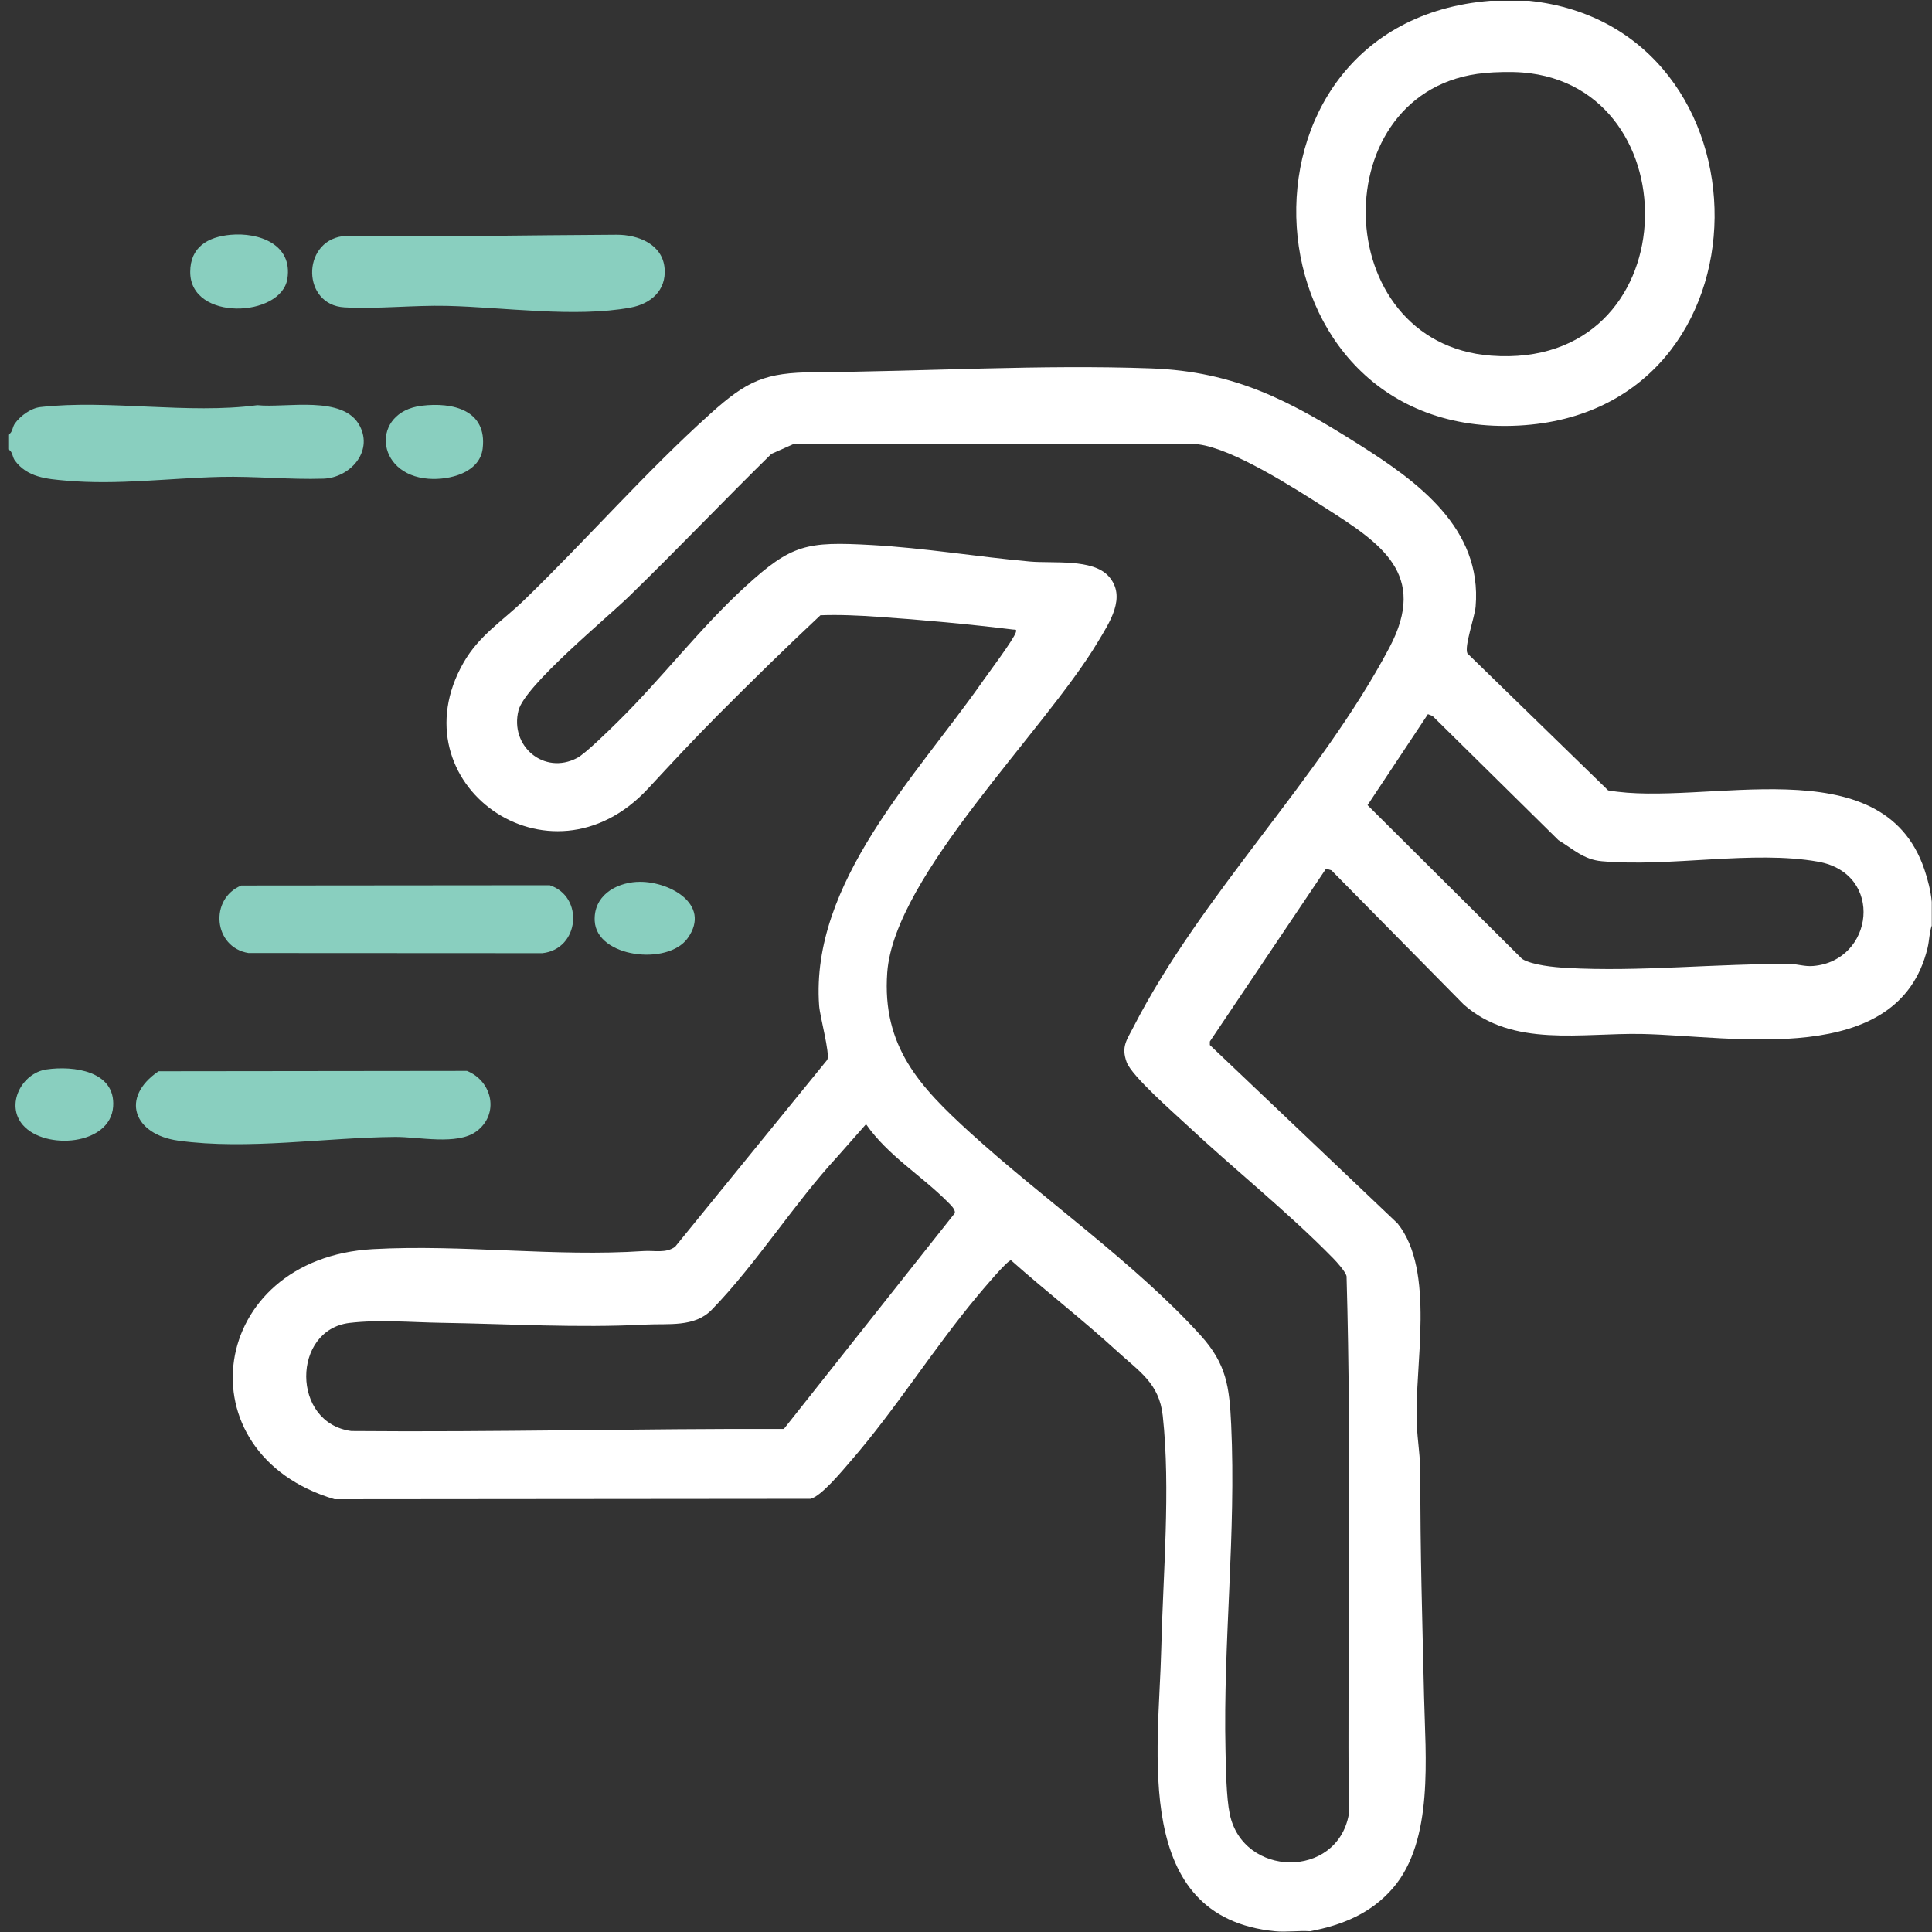 <?xml version="1.0" encoding="UTF-8"?>
<svg id="Layer_1" xmlns="http://www.w3.org/2000/svg" version="1.1" viewBox="0 0 500 500">
  <rect x="0" y="0" width="500" height="500" fill="#333333" stroke="none"/>
  <!-- Generator: Adobe Illustrator 29.1.0, SVG Export Plug-In . SVG Version: 2.1.0 Build 142)  -->
  <path d="M499.94,233.35v6.19c-.65,1.86-.6,3.78-1.09,5.81-7.53,31.22-50.13,22.74-73.85,22.24-15.71-.33-33.46,3.61-46.17-7.61l-34.26-34.75-1.39-.42-30.07,44.72v.92s48.57,46.16,48.57,46.16c9.87,12.26,4.37,36.87,4.97,51.65.2,4.89.97,8.69.95,13.76-.08,19.13.52,38,.95,57.14.34,15.25,2.58,37.16-8.06,49.48-5.65,6.55-13.07,9.58-21.43,11.17-2.92-.2-6.17.28-9.04,0-37.24-3.62-30.11-46.58-29.49-73.02.45-19.26,2.46-41.43.39-60.39-.92-8.42-6.04-11.41-11.83-16.72-8.86-8.13-18.45-15.52-27.43-23.51-.87-.16-7.63,7.94-8.73,9.26-11.51,13.8-21.07,29.23-32.86,42.8-2.03,2.34-7.59,9.1-10.33,9.66l-123.15.11c-39.87-11.82-32.87-62.39,9.98-64.73,23.16-1.27,46.98,2.04,69.98.5,2.78-.19,5.77.65,8.17-1.11l39.39-48.4c.71-1.75-1.9-11.04-2.12-14.02-2.28-31.81,25.15-59.34,42.26-83.83,1.64-2.35,8.06-10.86,8.65-12.77.27-.88-.16-.64-.7-.71-11.2-1.38-23.97-2.56-35.23-3.32-4.85-.33-9.78-.57-14.65-.38-9.01,8.44-17.81,17.07-26.52,25.82-6.15,6.17-12.19,12.67-18.08,19.03-25.54,27.57-65.5-1.5-47.78-32.55,4.07-7.13,10.08-10.79,15.68-16.2,16.34-15.8,31.34-33.09,48.29-48.32,9.49-8.53,14.11-10.59,26.88-10.68,28.72-.2,58.68-2.03,87.13-.99,21.82.8,36.02,8.46,53.95,19.81,14.98,9.48,31.72,21.56,30.02,41.82-.23,2.74-2.98,10.3-2.13,12.13l36.42,35.45c24.88,4.4,70.92-11.84,81.85,20.46.88,2.59,1.66,5.63,1.9,8.33ZM205.23,114.98l-5.6,2.49c-12.41,12.17-24.4,24.78-36.86,36.9-5.79,5.63-26.96,23.07-28.58,29.48-2.34,9.24,6.62,16.82,15.17,12.31,2.17-1.14,8.23-7.12,10.33-9.18,11.5-11.28,21.37-24.36,33.28-35.24s15.75-11.63,32.6-10.69c13.68.76,27.3,3.04,40.94,4.27,5.99.54,16.3-.81,20.43,3.84,4.74,5.34.12,12.06-2.87,17.06-13.7,22.96-52.63,60.42-54.45,85.46-1.39,19.16,8.47,29.61,21.4,41.4,18.83,17.16,42.91,33.93,59.74,52.56,6.68,7.4,7.41,13.31,7.87,23.06,1.31,28.1-2.1,56.24-1.47,84.26.1,4.62.2,12.19,1.1,16.51,3.4,16.41,27.73,16.9,30.81.13-.38-46.42.75-92.96-.58-139.32-.28-1.19-2.52-3.68-3.46-4.63-11.89-12.14-25.44-22.87-37.85-34.48-3.43-3.21-14.27-12.65-15.6-16.29-1.45-3.98,0-5.67,1.72-9.02,17.68-34.5,48.38-64.38,66.31-98.33,10.04-19.01-2.31-26.96-16.78-36.2-7.92-5.06-23.74-15.21-32.68-16.33h-104.94ZM369.55,184.82l-15.63,23.55,40.03,39.83c2.71,1.6,8.31,2.12,11.5,2.3,19.07,1.07,38.89-1.2,58.1-.99,1.88.02,3.48.67,5.69.49,15.71-1.29,18.52-23.9,1.31-26.99-16.87-3.03-38.33,1.46-56.03-.13-4.68-.42-7.38-3.14-11.2-5.45l-32.58-32.14-1.19-.46ZM202.87,369.81l44.26-55.88c.1-1.03-1.11-2.1-1.79-2.79-6.84-6.92-15.56-12.05-21.21-20.2l-7.35,8.33c-11.25,12.17-21.17,28-32.61,39.72-4.46,4.58-11.24,3.5-17.13,3.81-17.59.92-35.21-.18-52.85-.46-7.64-.12-16.05-.88-23.72.03-14.95,1.78-15.12,25.93.46,27.98,37.35.33,74.59-.66,111.94-.54Z" style="fill: #fff;"/>
  <path d="M395.72.2c64.16,6.72,64.75,106.32-2.6,109.93-72.12,3.87-78.81-104.27-7.4-109.93h9.99ZM384.2,18.9c-41.8,3.89-40.77,69.99,1.74,73.15,50.85,3.78,52.31-69.78,8.1-73.29-2.93-.23-6.9-.14-9.84.13Z" style="fill: #fff;"/>
  <path d="M2.14,116.3v-3.81c1.15-.51,1.02-1.9,1.68-2.84,1.43-2.02,4.15-4.02,6.64-4.3,17.53-2,38.34,1.9,56.14-.49,7.43.79,22.32-2.74,26.53,5.4,3.49,6.76-2.68,13.41-9.45,13.62-8.68.28-17.79-.67-26.6-.46-13.33.32-26.6,2.14-39.95.97-5.07-.44-10.1-.83-13.31-5.25-.67-.93-.52-2.33-1.68-2.84Z" style="fill: #89cfbf;"/>
  <path d="M159.58,60.75c5.56-.02,11.92,2.44,12.42,8.74.46,5.7-3.61,9.16-8.82,10.11-14.41,2.65-32.79-.1-47.52-.44-8.73-.2-17.97.86-26.55.38-10.89-.61-11.12-16.82-.55-18.4,23.66.23,47.42-.29,71.02-.39Z" style="fill: #89cfbf;"/>
  <path d="M41.04,277.24l79.81-.09c6.64,2.68,8.45,11.26,2.4,15.68-4.95,3.62-14.95,1.36-20.96,1.41-18.16.14-38.13,3.43-56.13.96-11.56-1.58-15.15-11.16-5.12-17.96Z" style="fill: #89cfbf;"/>
  <path d="M62.44,229.17l79.83-.07c8.94,2.96,7.73,16.5-1.88,17.58l-76.11-.04c-9.07-1.5-10.15-14.03-1.85-17.46Z" style="fill: #89cfbf;"/>
  <path d="M59.63,60.77c7.31-.68,16.18,2.41,14.74,11.4-1.61,10.04-25.16,11.04-25.14-1.79,0-6.46,4.58-9.07,10.4-9.61Z" style="fill: #89cfbf;"/>
  <path d="M109.11,105.01c8.12-.99,16.98,1.13,15.81,11.05-.75,6.32-8.62,8.25-14.03,7.84-13.92-1.04-14.89-17.29-1.78-18.89Z" style="fill: #89cfbf;"/>
  <path d="M164.81,228.24c7.9-.47,19.57,5.64,13.14,14.59-5.15,7.16-23.54,4.98-24.04-4.48-.33-6.36,5.15-9.77,10.9-10.12Z" style="fill: #89cfbf;"/>
  <path d="M12.02,276.77c6.97-1.02,17.92.37,17.26,9.62-.72,10.05-17.63,11.34-23.35,4.78-4.59-5.26-.32-13.46,6.09-14.4Z" style="fill: #89cfbf;"/>
</svg>